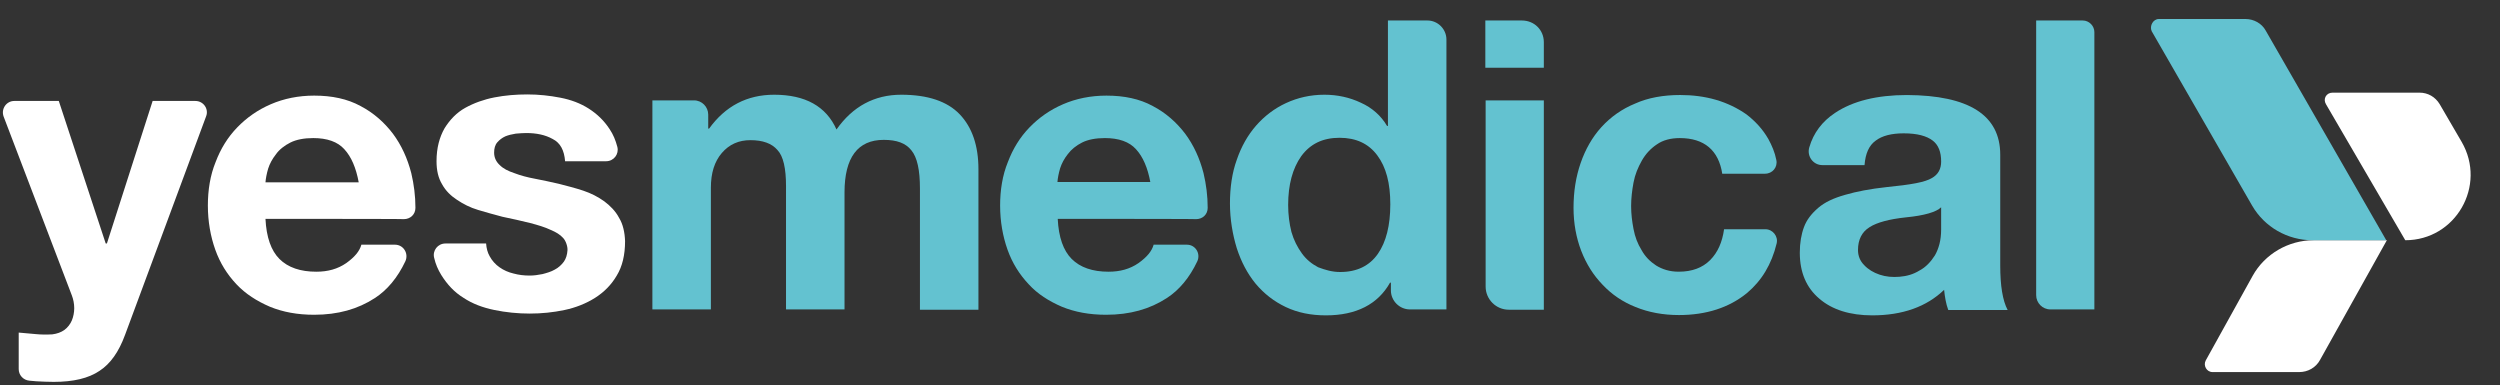<?xml version="1.0" encoding="utf-8"?>
<!-- Generator: Adobe Illustrator 24.3.0, SVG Export Plug-In . SVG Version: 6.00 Build 0)  -->
<svg version="1.1" id="Layer_1" xmlns="http://www.w3.org/2000/svg" xmlns:xlink="http://www.w3.org/1999/xlink" x="0px" y="0px"
	 viewBox="0 0 841.9 129.7" style="enable-background:new 0 0 841.9 129.7;" xml:space="preserve">
<rect x="0" y="0" width="841.9" height="129.7" fill="#333333" stroke="none"/>
<style type="text/css">
	.st0{fill:#FFFFFF;}
	.st1{fill:#63C2D0;}
</style>
<g>
	<path class="st0" d="M42.1,112.8c-2.1,5.7-4.9,9.7-8.6,12.1c-3.7,2.5-8.8,3.7-15.4,3.7c-2,0-3.9-0.1-5.9-0.2
		c-0.7-0.1-1.5-0.1-2.3-0.2c-2.1-0.2-3.6-1.9-3.6-3.9V112c1.9,0.2,3.7,0.3,5.6,0.5c1.9,0.2,3.8,0.2,5.7,0.1c1.6-0.2,3-0.7,4.1-1.5
		c1.1-0.8,2-2,2.5-3.2c0.5-1.2,0.8-2.7,0.8-4.1c0-1.5-0.3-3-0.8-4.3L1.2,39.2C0.3,36.6,2.2,34,4.8,34h15l15.8,48H36l15.4-48h14.4
		c2.7,0,4.6,2.7,3.6,5.2L42.1,112.8z"/>
	<path class="st0" d="M120.8,61.4c-0.9-4.9-2.5-8.6-4.8-11.1c-2.3-2.6-5.9-3.8-10.5-3.8c-3.1,0-5.7,0.5-7.7,1.5S94,50.4,92.9,52
		c-1.2,1.5-2.1,3.2-2.6,4.8c-0.5,1.7-0.8,3.3-0.9,4.6H120.8z M89.4,73.7c0.3,6.2,1.9,10.7,4.7,13.5c2.9,2.9,7.1,4.3,12.4,4.3
		c3.9,0,7.2-0.9,10.1-2.9c2.8-2,4.5-4,5.1-6.2H133c2.9,0,4.7,3,3.5,5.6c-2.6,5.5-6.1,9.7-10.3,12.4c-5.7,3.7-12.4,5.6-20.4,5.6
		c-5.6,0-10.5-0.9-14.9-2.7c-4.4-1.9-8.2-4.3-11.3-7.6c-3.1-3.3-5.5-7.1-7.1-11.6c-1.6-4.5-2.5-9.5-2.5-14.9
		c0-5.2,0.8-10.2,2.6-14.6c1.7-4.5,4.1-8.4,7.3-11.7c3.2-3.3,6.9-5.9,11.3-7.8c4.4-1.9,9.3-2.9,14.6-2.9c6,0,11.2,1.1,15.6,3.5
		c4.4,2.3,8,5.5,10.9,9.3c2.9,3.9,4.9,8.3,6.2,13.3c0.9,3.8,1.4,7.7,1.4,11.7c0,2.2-1.7,3.8-3.9,3.8C136.1,73.7,89.4,73.7,89.4,73.7
		z"/>
	<path class="st1" d="M387.4,61.4c-0.9-4.9-2.5-8.6-4.8-11.1c-2.3-2.6-5.9-3.8-10.5-3.8c-3.1,0-5.7,0.5-7.7,1.5s-3.7,2.4-4.8,3.9
		c-1.2,1.5-2.1,3.2-2.6,4.8c-0.5,1.7-0.8,3.3-0.9,4.6H387.4z M356.2,73.7c0.3,6.2,1.9,10.7,4.7,13.5c2.9,2.9,7.1,4.3,12.4,4.3
		c3.9,0,7.2-0.9,10.1-2.9c2.8-2,4.5-4,5.1-6.2h11.2c2.9,0,4.7,3,3.5,5.6c-2.6,5.5-6.1,9.7-10.3,12.4c-5.7,3.7-12.4,5.6-20.4,5.6
		c-5.6,0-10.5-0.9-14.9-2.7c-4.4-1.9-8.2-4.3-11.2-7.6c-3.1-3.3-5.5-7.1-7.1-11.6c-1.6-4.5-2.5-9.5-2.5-14.9
		c0-5.2,0.8-10.2,2.6-14.6c1.7-4.5,4.1-8.4,7.3-11.7s6.9-5.9,11.3-7.8c4.4-1.9,9.3-2.9,14.6-2.9c6,0,11.2,1.1,15.6,3.5
		c4.4,2.3,8,5.5,10.9,9.3c2.9,3.9,4.9,8.3,6.2,13.3c0.9,3.8,1.4,7.7,1.4,11.7c0,2.2-1.7,3.8-3.9,3.8C403,73.7,356.2,73.7,356.2,73.7
		z"/>
	<path class="st0" d="M208.5,73.4c-1.2-2.3-3-4.1-5-5.6c-2.1-1.5-4.4-2.7-7.1-3.6c-2.7-0.9-5.5-1.6-8.2-2.3c-2.7-0.6-5.3-1.2-8-1.7
		s-4.9-1.1-7-1.9c-2.1-0.7-3.7-1.5-4.9-2.7c-1.2-1.1-1.9-2.5-1.9-4.2c0-1.4,0.3-2.6,1.1-3.5c0.7-0.8,1.6-1.5,2.7-2
		c1-0.4,2.2-0.7,3.5-0.9c1.2-0.1,2.5-0.2,3.5-0.2c3.4,0,6.4,0.6,8.9,2c2.6,1.3,3.9,3.8,4.2,7.5h13.8c2.6,0,4.4-2.4,3.8-4.8
		c-0.6-2.3-1.4-4.2-2.6-6c-1.9-2.9-4.2-5.1-7-6.9s-6-3-9.6-3.7c-3.6-0.7-7.3-1.1-11.1-1.1s-7.5,0.3-11.1,1c-3.6,0.7-6.9,1.9-9.8,3.5
		c-2.9,1.6-5.2,4-7,6.9c-1.7,3-2.7,6.6-2.7,11.1c0,3.1,0.6,5.7,1.9,7.8c1.2,2.2,3,3.9,5,5.2c2.1,1.4,4.4,2.6,7.1,3.4
		c2.7,0.8,5.5,1.6,8.2,2.3c3.4,0.7,6.5,1.4,9.3,2.1c2.7,0.7,5,1.4,6.9,2.3c1.9,0.8,3.2,1.6,4.2,2.7c0.9,0.9,1.6,2.9,1.5,4.2
		c-0.1,1.5-0.5,2.8-1.2,3.8c-0.8,1.1-1.9,2.1-3.1,2.7c-1.2,0.7-2.6,1.1-4.1,1.5c-1.5,0.3-2.9,0.5-4.3,0.5c-1.9,0-3.7-0.2-5.5-0.7
		c-1.7-0.4-3.3-1.1-4.7-2.1c-1.3-0.9-2.5-2.2-3.3-3.7c-0.7-1.2-1.1-2.7-1.2-4.3H150c-2.6,0-4.4,2.4-3.8,4.8c0.5,2.2,1.3,4,2.4,5.8
		c2,3.2,4.4,5.8,7.5,7.7c3,2,6.5,3.3,10.4,4.1c3.9,0.8,7.9,1.2,11.9,1.2c4,0,7.9-0.4,11.7-1.2c3.8-0.8,7.3-2.2,10.3-4.1
		c3-1.9,5.5-4.4,7.3-7.5c1.9-3.1,2.8-7,2.8-11.6C210.4,78.3,209.8,75.5,208.5,73.4"/>
	<path class="st1" d="M580,58.6c-1.2-8-6.1-12.1-14.3-12.1c-3.1,0-5.7,0.7-7.7,2.1c-2.1,1.4-3.8,3.2-5.1,5.5s-2.3,4.7-2.8,7.4
		c-0.5,2.7-0.8,5.3-0.8,7.9s0.3,5.1,0.8,7.7c0.5,2.7,1.4,5,2.7,7.1c1.2,2.2,2.9,3.9,4.9,5.2c2.1,1.3,4.6,2.1,7.6,2.1
		c4.5,0,8-1.3,10.6-3.9s4.1-6.1,4.7-10.4h13.9c2.5,0,4.4,2.4,3.8,4.8c-1.7,7-5,12.5-10,16.7c-6,4.9-13.7,7.4-22.9,7.4
		c-5.3,0-10.2-0.9-14.6-2.7c-4.3-1.7-8-4.2-11.1-7.5c-3.1-3.2-5.5-7-7.2-11.4c-1.7-4.4-2.6-9.3-2.6-14.5c0-5.5,0.8-10.5,2.4-15.1
		s3.9-8.7,7-12.1c3.1-3.4,6.9-6.1,11.3-7.9c4.4-2,9.6-2.9,15.2-2.9c4.2,0,8.2,0.5,12,1.6c3.8,1.1,7.3,2.8,10.3,4.9
		c3,2.3,5.5,5,7.4,8.3c1.2,2.2,2.2,4.5,2.7,7.1c0.5,2.4-1.3,4.6-3.8,4.6H580V58.6z"/>
	<path class="st1" d="M233.7,33.8c2.7,0,4.8,2.2,4.8,4.8v4.7h0.3c5.5-7.6,12.8-11.4,21.9-11.4c10.5,0,17.5,3.9,21,11.7
		c5.5-7.8,12.8-11.7,21.8-11.7c8.9,0,15.5,2.2,19.7,6.6c4.2,4.4,6.3,10.6,6.3,18.5v47.3h-19.7V63.5c0-6.2-0.9-10.5-2.9-12.9
		c-1.9-2.4-4.9-3.5-9.3-3.5c-8.7,0-13.2,5.9-13.2,17.7v39.4h-19.7V62.7c0-6-0.9-10.1-2.9-12.2c-1.9-2.2-4.9-3.3-9.1-3.3
		c-3.9,0-7.1,1.4-9.6,4.3c-2.5,2.9-3.7,6.8-3.7,11.7v41h-19.7V33.8H233.7z"/>
	<path class="st1" d="M446.5,106.2c-5,0-9.5-0.9-13.5-2.8c-4-1.9-7.3-4.5-10.1-7.8c-2.8-3.4-4.9-7.4-6.4-12
		c-1.4-4.6-2.3-9.7-2.3-15.1c0-5.3,0.7-10.3,2.3-14.7c1.5-4.4,3.7-8.3,6.5-11.5c2.8-3.2,6.2-5.8,10.1-7.6s8.2-2.8,12.9-2.8
		c4.4,0,8.5,0.9,12.3,2.7c3.8,1.7,6.8,4.4,8.8,7.8h0.3V6.9h13.3c3.5,0,6.4,2.9,6.4,6.4v90.9h-12.3c-3.5,0-6.4-2.9-6.4-6.4v-2.6h-0.3
		C464,102.5,456.7,106.2,446.5,106.2z M451.3,91.6c5.7,0,9.9-2.1,12.7-6.1c2.8-4,4.2-9.6,4.2-16.7s-1.4-12.5-4.4-16.5
		c-2.9-3.9-7.1-5.9-12.7-5.9c-5.7,0-9.9,2.1-12.9,6.2c-2.9,4.1-4.4,9.6-4.4,16.4c0,3.3,0.4,6.3,1.1,9.1c0.8,2.8,2,5.1,3.5,7.2
		s3.4,3.6,5.5,4.7C446.3,90.9,448.6,91.6,451.3,91.6z"/>
	<path class="st1" d="M519.9,14.2v8.6h-19.7V6.9h12.3C516.7,6.9,519.9,10.1,519.9,14.2z M519.9,33.8v70.5h-11.8
		c-4.3,0-7.8-3.5-7.8-7.8V33.8H519.9z"/>
	<path class="st1" d="M630.5,106.2c-7.5,0-13.5-1.9-17.8-5.6c-4.4-3.7-6.6-8.9-6.6-15.5c0-3.3,0.5-6.2,1.4-8.6
		c0.9-2.5,2.6-4.6,4.8-6.5s5.2-3.3,9.1-4.4c3.8-1.1,8.4-2,14-2.6c4-0.4,7.2-0.8,9.8-1.3c2.6-0.5,4.3-1.1,5.3-1.7
		c2.2-1.2,3.2-3.1,3.2-5.6c0-3.2-0.9-5.6-2.9-7.1c-2-1.5-5.1-2.4-9.7-2.4c-4.1,0-7.3,0.8-9.5,2.5c-2.2,1.6-3.4,4.3-3.7,8.2h-14.2
		c-3.1,0-5.3-3-4.4-6c1.4-4.8,4.3-8.7,8.7-11.6c6-4,14.1-6,24.2-6c20.9,0.1,31.4,6.8,31.4,20.1v37.3c0,6.8,0.8,11.8,2.5,15h-20
		c-0.4-1.1-0.7-2.2-0.9-3.3c-0.2-1.1-0.4-2.3-0.5-3.5C648.8,103.3,640.7,106.2,630.5,106.2z M625.7,84.2c0,2,0.7,3.7,2.1,5.1
		c1.3,1.4,3.1,2.5,5.2,3.2c2.1,0.7,4.3,0.9,6.7,0.7c2.4-0.2,4.6-0.8,6.7-2.1c2.1-1.1,3.8-2.9,5.2-5.1c1.3-2.3,2.1-5.1,2.1-8.7v-7.5
		c-1.6,1.6-5.7,2.8-11.9,3.4c-5.6,0.6-9.7,1.7-12.2,3.3C627,78.1,625.7,80.7,625.7,84.2z"/>
	<path class="st1" d="M705.3,10.8v93.4h-14.8c-2.7,0-4.8-2.2-4.8-4.8V6.9h15.7C703.5,6.9,705.3,8.7,705.3,10.8z"/>
	<path class="st0" d="M745.1,125.3h29.2c2.9,0,5.6-1.5,7-4.1l22.5-40.3h-24.7c-8.4,0-16.4,4.6-20.5,12l-15.8,28.5
		C741.9,123.1,743.1,125.3,745.1,125.3"/>
	<path class="st1" d="M727,6.4h29.2c2.8,0,5.5,1.5,6.8,3.9l40.6,70.6h-24.9c-8.3,0-16.1-4.4-20.3-11.7l-33.8-58.7
		C723.8,8.7,725.1,6.4,727,6.4"/>
	<path class="st0" d="M785.5,31.2h29.3c2.8,0,5.3,1.4,6.8,3.9l7.4,12.7c8.5,14.7-2,33.1-19,33.1l-26.7-45.8
		C782.2,33.3,783.4,31.2,785.5,31.2"/>
</g>
</svg>
